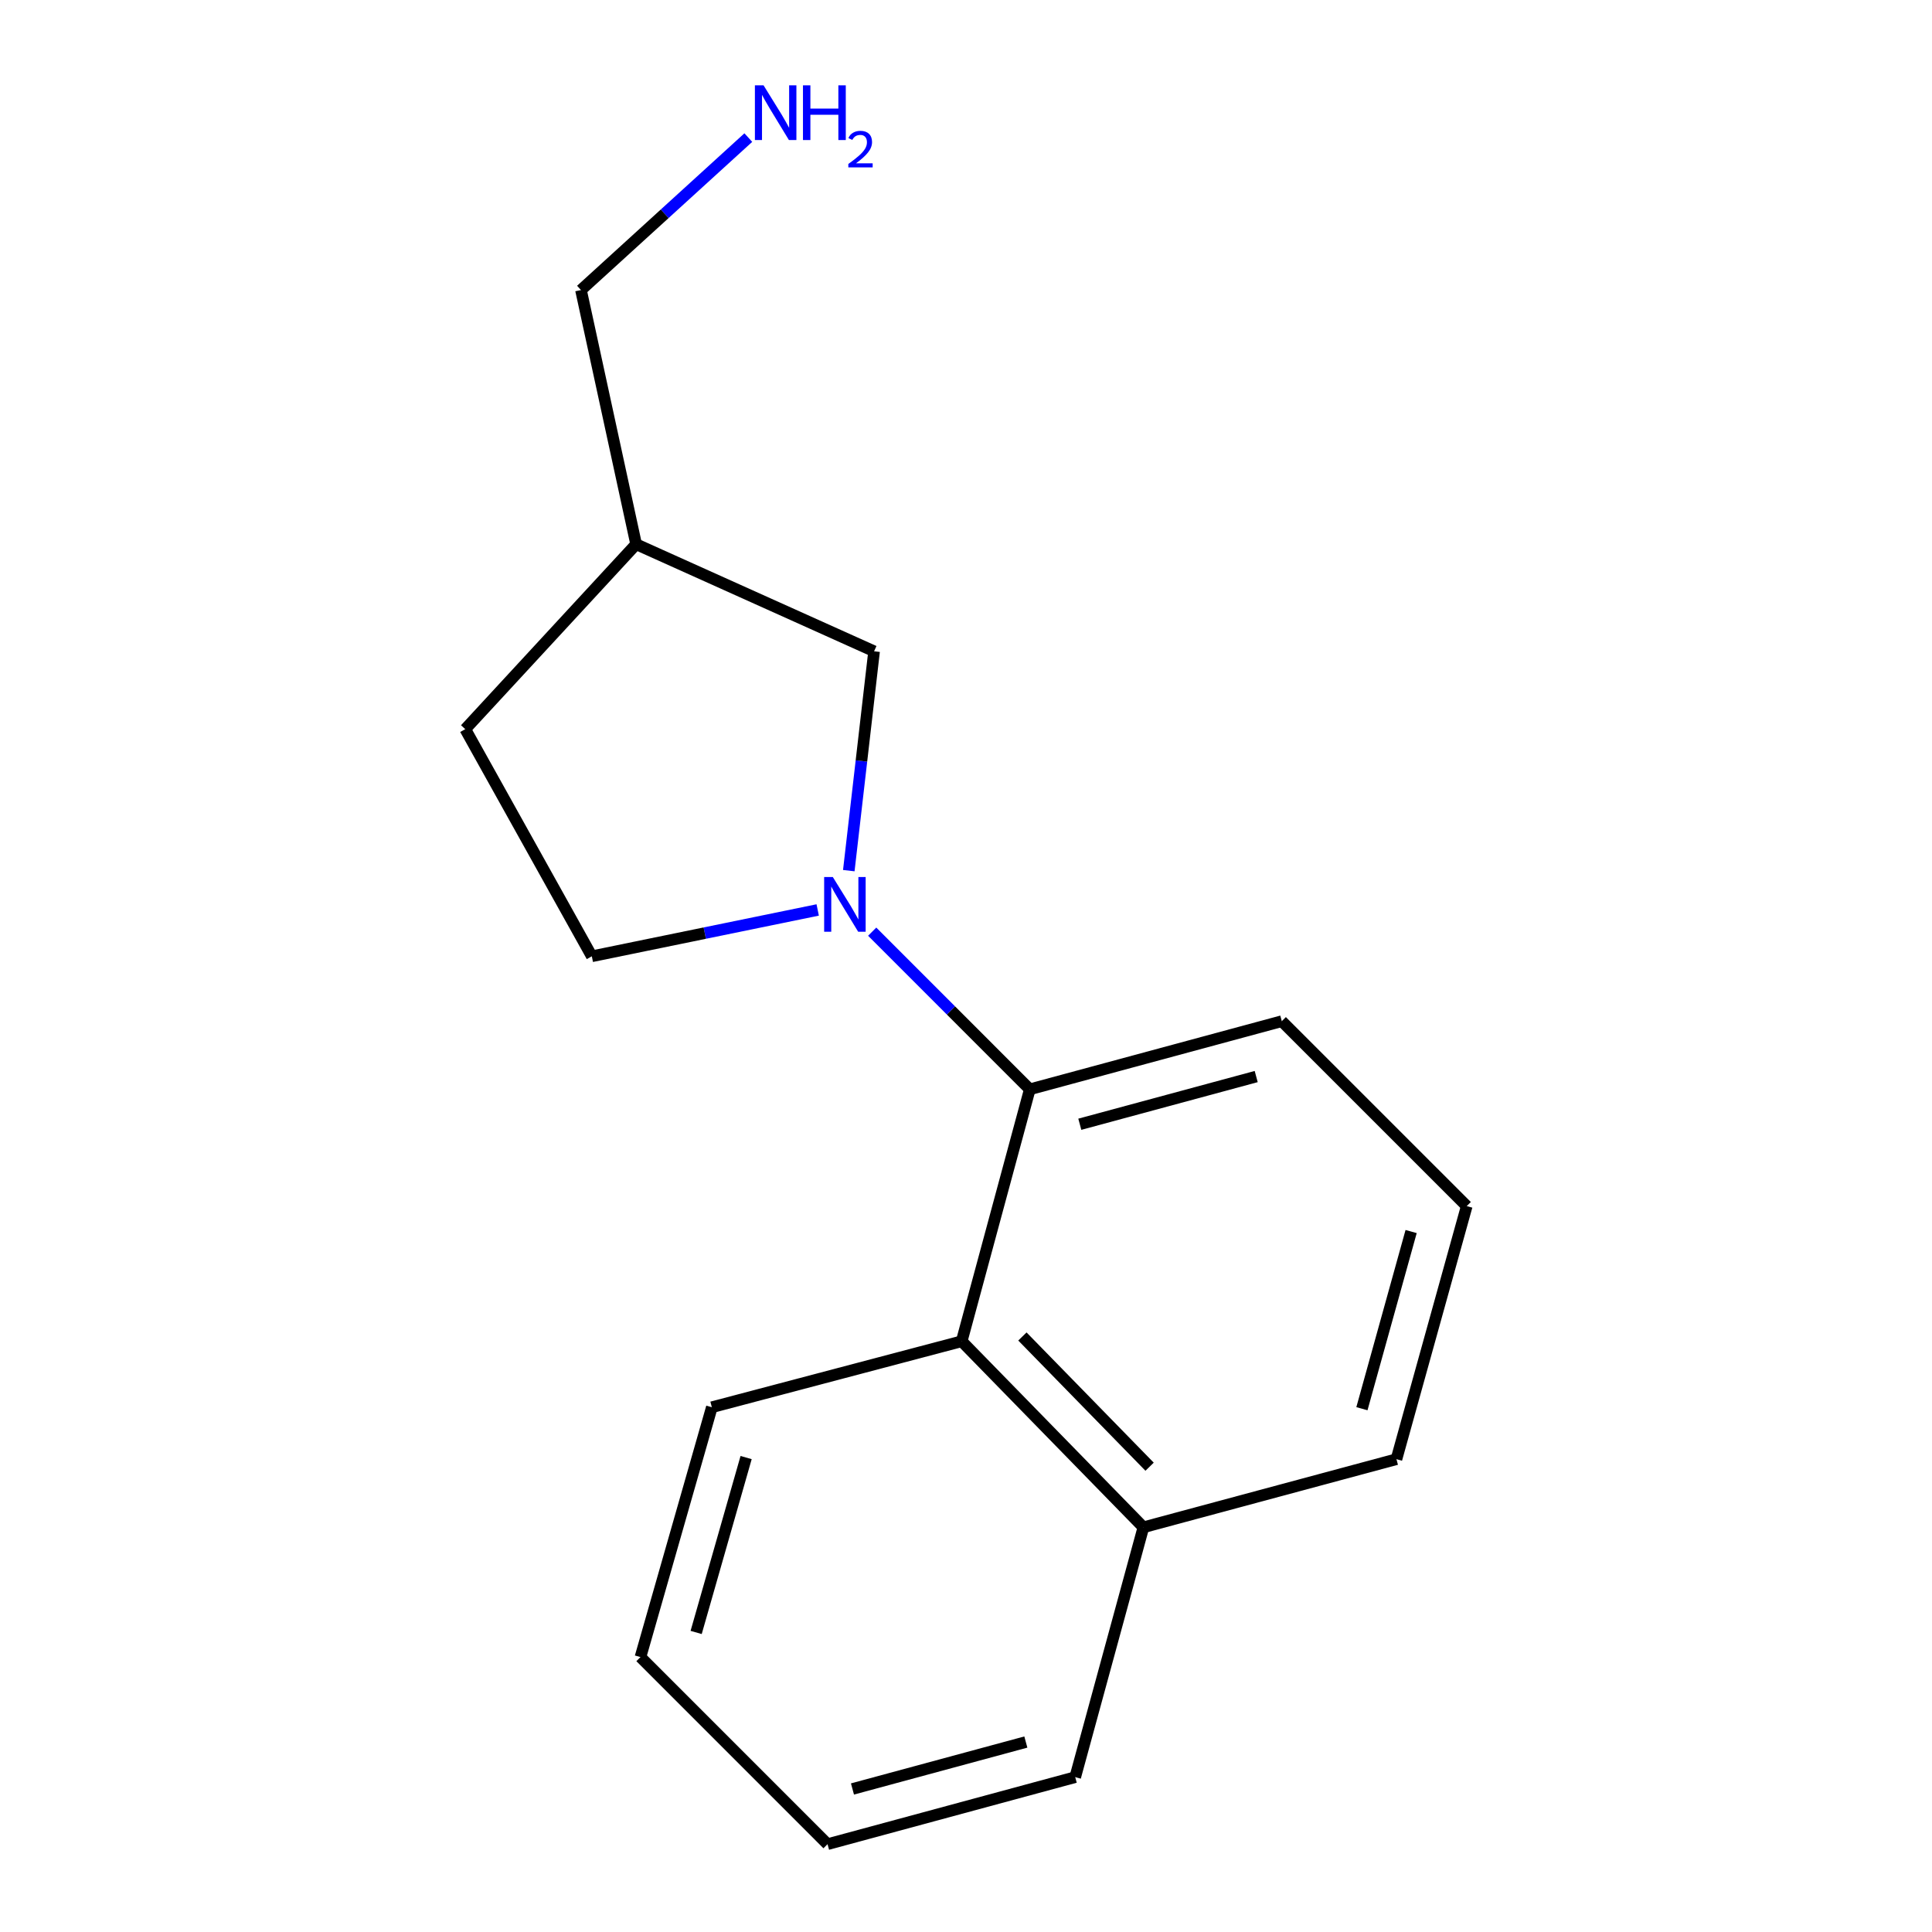 <?xml version='1.0' encoding='iso-8859-1'?>
<svg version='1.1' baseProfile='full'
              xmlns='http://www.w3.org/2000/svg'
                      xmlns:rdkit='http://www.rdkit.org/xml'
                      xmlns:xlink='http://www.w3.org/1999/xlink'
                  xml:space='preserve'
width='1000px' height='1000px' viewBox='0 0 1000 1000'>
<!-- END OF HEADER -->
<rect style='opacity:1.0;fill:#FFFFFF;stroke:none' width='1000' height='1000' x='0' y='0'> </rect>
<path class='bond-0' d='M 451.444,482.229 L 492.233,523.029' style='fill:none;fill-rule:evenodd;stroke:#0000FF;stroke-width:6px;stroke-linecap:butt;stroke-linejoin:miter;stroke-opacity:1' />
<path class='bond-0' d='M 492.233,523.029 L 533.021,563.829' style='fill:none;fill-rule:evenodd;stroke:#000000;stroke-width:6px;stroke-linecap:butt;stroke-linejoin:miter;stroke-opacity:1' />
<path class='bond-2' d='M 439.333,450.644 L 445.879,393.874' style='fill:none;fill-rule:evenodd;stroke:#0000FF;stroke-width:6px;stroke-linecap:butt;stroke-linejoin:miter;stroke-opacity:1' />
<path class='bond-2' d='M 445.879,393.874 L 452.425,337.104' style='fill:none;fill-rule:evenodd;stroke:#000000;stroke-width:6px;stroke-linecap:butt;stroke-linejoin:miter;stroke-opacity:1' />
<path class='bond-3' d='M 423.237,470.99 L 364.78,482.982' style='fill:none;fill-rule:evenodd;stroke:#0000FF;stroke-width:6px;stroke-linecap:butt;stroke-linejoin:miter;stroke-opacity:1' />
<path class='bond-3' d='M 364.78,482.982 L 306.323,494.975' style='fill:none;fill-rule:evenodd;stroke:#000000;stroke-width:6px;stroke-linecap:butt;stroke-linejoin:miter;stroke-opacity:1' />
<path class='bond-1' d='M 533.021,563.829 L 497.767,694.234' style='fill:none;fill-rule:evenodd;stroke:#000000;stroke-width:6px;stroke-linecap:butt;stroke-linejoin:miter;stroke-opacity:1' />
<path class='bond-8' d='M 533.021,563.829 L 663.453,528.562' style='fill:none;fill-rule:evenodd;stroke:#000000;stroke-width:6px;stroke-linecap:butt;stroke-linejoin:miter;stroke-opacity:1' />
<path class='bond-8' d='M 558.906,581.911 L 650.208,557.224' style='fill:none;fill-rule:evenodd;stroke:#000000;stroke-width:6px;stroke-linecap:butt;stroke-linejoin:miter;stroke-opacity:1' />
<path class='bond-5' d='M 497.767,694.234 L 591.815,790.528' style='fill:none;fill-rule:evenodd;stroke:#000000;stroke-width:6px;stroke-linecap:butt;stroke-linejoin:miter;stroke-opacity:1' />
<path class='bond-5' d='M 529.195,691.761 L 595.028,759.167' style='fill:none;fill-rule:evenodd;stroke:#000000;stroke-width:6px;stroke-linecap:butt;stroke-linejoin:miter;stroke-opacity:1' />
<path class='bond-9' d='M 497.767,694.234 L 368.452,728.385' style='fill:none;fill-rule:evenodd;stroke:#000000;stroke-width:6px;stroke-linecap:butt;stroke-linejoin:miter;stroke-opacity:1' />
<path class='bond-4' d='M 452.425,337.104 L 329.257,281.687' style='fill:none;fill-rule:evenodd;stroke:#000000;stroke-width:6px;stroke-linecap:butt;stroke-linejoin:miter;stroke-opacity:1' />
<path class='bond-6' d='M 306.323,494.975 L 240.818,377.416' style='fill:none;fill-rule:evenodd;stroke:#000000;stroke-width:6px;stroke-linecap:butt;stroke-linejoin:miter;stroke-opacity:1' />
<path class='bond-11' d='M 329.257,281.687 L 300.714,150.126' style='fill:none;fill-rule:evenodd;stroke:#000000;stroke-width:6px;stroke-linecap:butt;stroke-linejoin:miter;stroke-opacity:1' />
<path class='bond-16' d='M 329.257,281.687 L 240.818,377.416' style='fill:none;fill-rule:evenodd;stroke:#000000;stroke-width:6px;stroke-linecap:butt;stroke-linejoin:miter;stroke-opacity:1' />
<path class='bond-13' d='M 591.815,790.528 L 556.533,919.843' style='fill:none;fill-rule:evenodd;stroke:#000000;stroke-width:6px;stroke-linecap:butt;stroke-linejoin:miter;stroke-opacity:1' />
<path class='bond-17' d='M 591.815,790.528 L 722.798,755.273' style='fill:none;fill-rule:evenodd;stroke:#000000;stroke-width:6px;stroke-linecap:butt;stroke-linejoin:miter;stroke-opacity:1' />
<path class='bond-7' d='M 387.326,71.215 L 344.02,110.67' style='fill:none;fill-rule:evenodd;stroke:#0000FF;stroke-width:6px;stroke-linecap:butt;stroke-linejoin:miter;stroke-opacity:1' />
<path class='bond-7' d='M 344.02,110.67 L 300.714,150.126' style='fill:none;fill-rule:evenodd;stroke:#000000;stroke-width:6px;stroke-linecap:butt;stroke-linejoin:miter;stroke-opacity:1' />
<path class='bond-10' d='M 663.453,528.562 L 759.182,624.277' style='fill:none;fill-rule:evenodd;stroke:#000000;stroke-width:6px;stroke-linecap:butt;stroke-linejoin:miter;stroke-opacity:1' />
<path class='bond-14' d='M 368.452,728.385 L 331.503,857.7' style='fill:none;fill-rule:evenodd;stroke:#000000;stroke-width:6px;stroke-linecap:butt;stroke-linejoin:miter;stroke-opacity:1' />
<path class='bond-14' d='M 386.189,754.434 L 360.325,844.955' style='fill:none;fill-rule:evenodd;stroke:#000000;stroke-width:6px;stroke-linecap:butt;stroke-linejoin:miter;stroke-opacity:1' />
<path class='bond-12' d='M 759.182,624.277 L 722.798,755.273' style='fill:none;fill-rule:evenodd;stroke:#000000;stroke-width:6px;stroke-linecap:butt;stroke-linejoin:miter;stroke-opacity:1' />
<path class='bond-12' d='M 730.396,637.447 L 704.927,729.144' style='fill:none;fill-rule:evenodd;stroke:#000000;stroke-width:6px;stroke-linecap:butt;stroke-linejoin:miter;stroke-opacity:1' />
<path class='bond-18' d='M 556.533,919.843 L 428.335,954.545' style='fill:none;fill-rule:evenodd;stroke:#000000;stroke-width:6px;stroke-linecap:butt;stroke-linejoin:miter;stroke-opacity:1' />
<path class='bond-18' d='M 530.977,901.678 L 441.238,925.97' style='fill:none;fill-rule:evenodd;stroke:#000000;stroke-width:6px;stroke-linecap:butt;stroke-linejoin:miter;stroke-opacity:1' />
<path class='bond-15' d='M 331.503,857.7 L 428.335,954.545' style='fill:none;fill-rule:evenodd;stroke:#000000;stroke-width:6px;stroke-linecap:butt;stroke-linejoin:miter;stroke-opacity:1' />
<path  class='atom-0' d='M 431.06 453.941
L 440.34 468.941
Q 441.26 470.421, 442.74 473.101
Q 444.22 475.781, 444.3 475.941
L 444.3 453.941
L 448.06 453.941
L 448.06 482.261
L 444.18 482.261
L 434.22 465.861
Q 433.06 463.941, 431.82 461.741
Q 430.62 459.541, 430.26 458.861
L 430.26 482.261
L 426.58 482.261
L 426.58 453.941
L 431.06 453.941
' fill='#0000FF'/>
<path  class='atom-8' d='M 395.214 44.165
L 404.494 59.165
Q 405.414 60.645, 406.894 63.325
Q 408.374 66.005, 408.454 66.165
L 408.454 44.165
L 412.214 44.165
L 412.214 72.485
L 408.334 72.485
L 398.374 56.085
Q 397.214 54.165, 395.974 51.965
Q 394.774 49.765, 394.414 49.085
L 394.414 72.485
L 390.734 72.485
L 390.734 44.165
L 395.214 44.165
' fill='#0000FF'/>
<path  class='atom-8' d='M 415.614 44.165
L 419.454 44.165
L 419.454 56.205
L 433.934 56.205
L 433.934 44.165
L 437.774 44.165
L 437.774 72.485
L 433.934 72.485
L 433.934 59.405
L 419.454 59.405
L 419.454 72.485
L 415.614 72.485
L 415.614 44.165
' fill='#0000FF'/>
<path  class='atom-8' d='M 439.146 71.491
Q 439.833 69.722, 441.47 68.746
Q 443.106 67.742, 445.377 67.742
Q 448.202 67.742, 449.786 69.273
Q 451.37 70.805, 451.37 73.524
Q 451.37 76.296, 449.31 78.883
Q 447.278 81.47, 443.054 84.533
L 451.686 84.533
L 451.686 86.645
L 439.094 86.645
L 439.094 84.876
Q 442.578 82.394, 444.638 80.546
Q 446.723 78.698, 447.726 77.035
Q 448.73 75.372, 448.73 73.656
Q 448.73 71.861, 447.832 70.858
Q 446.934 69.854, 445.377 69.854
Q 443.872 69.854, 442.869 70.462
Q 441.866 71.069, 441.153 72.415
L 439.146 71.491
' fill='#0000FF'/>
</svg>

